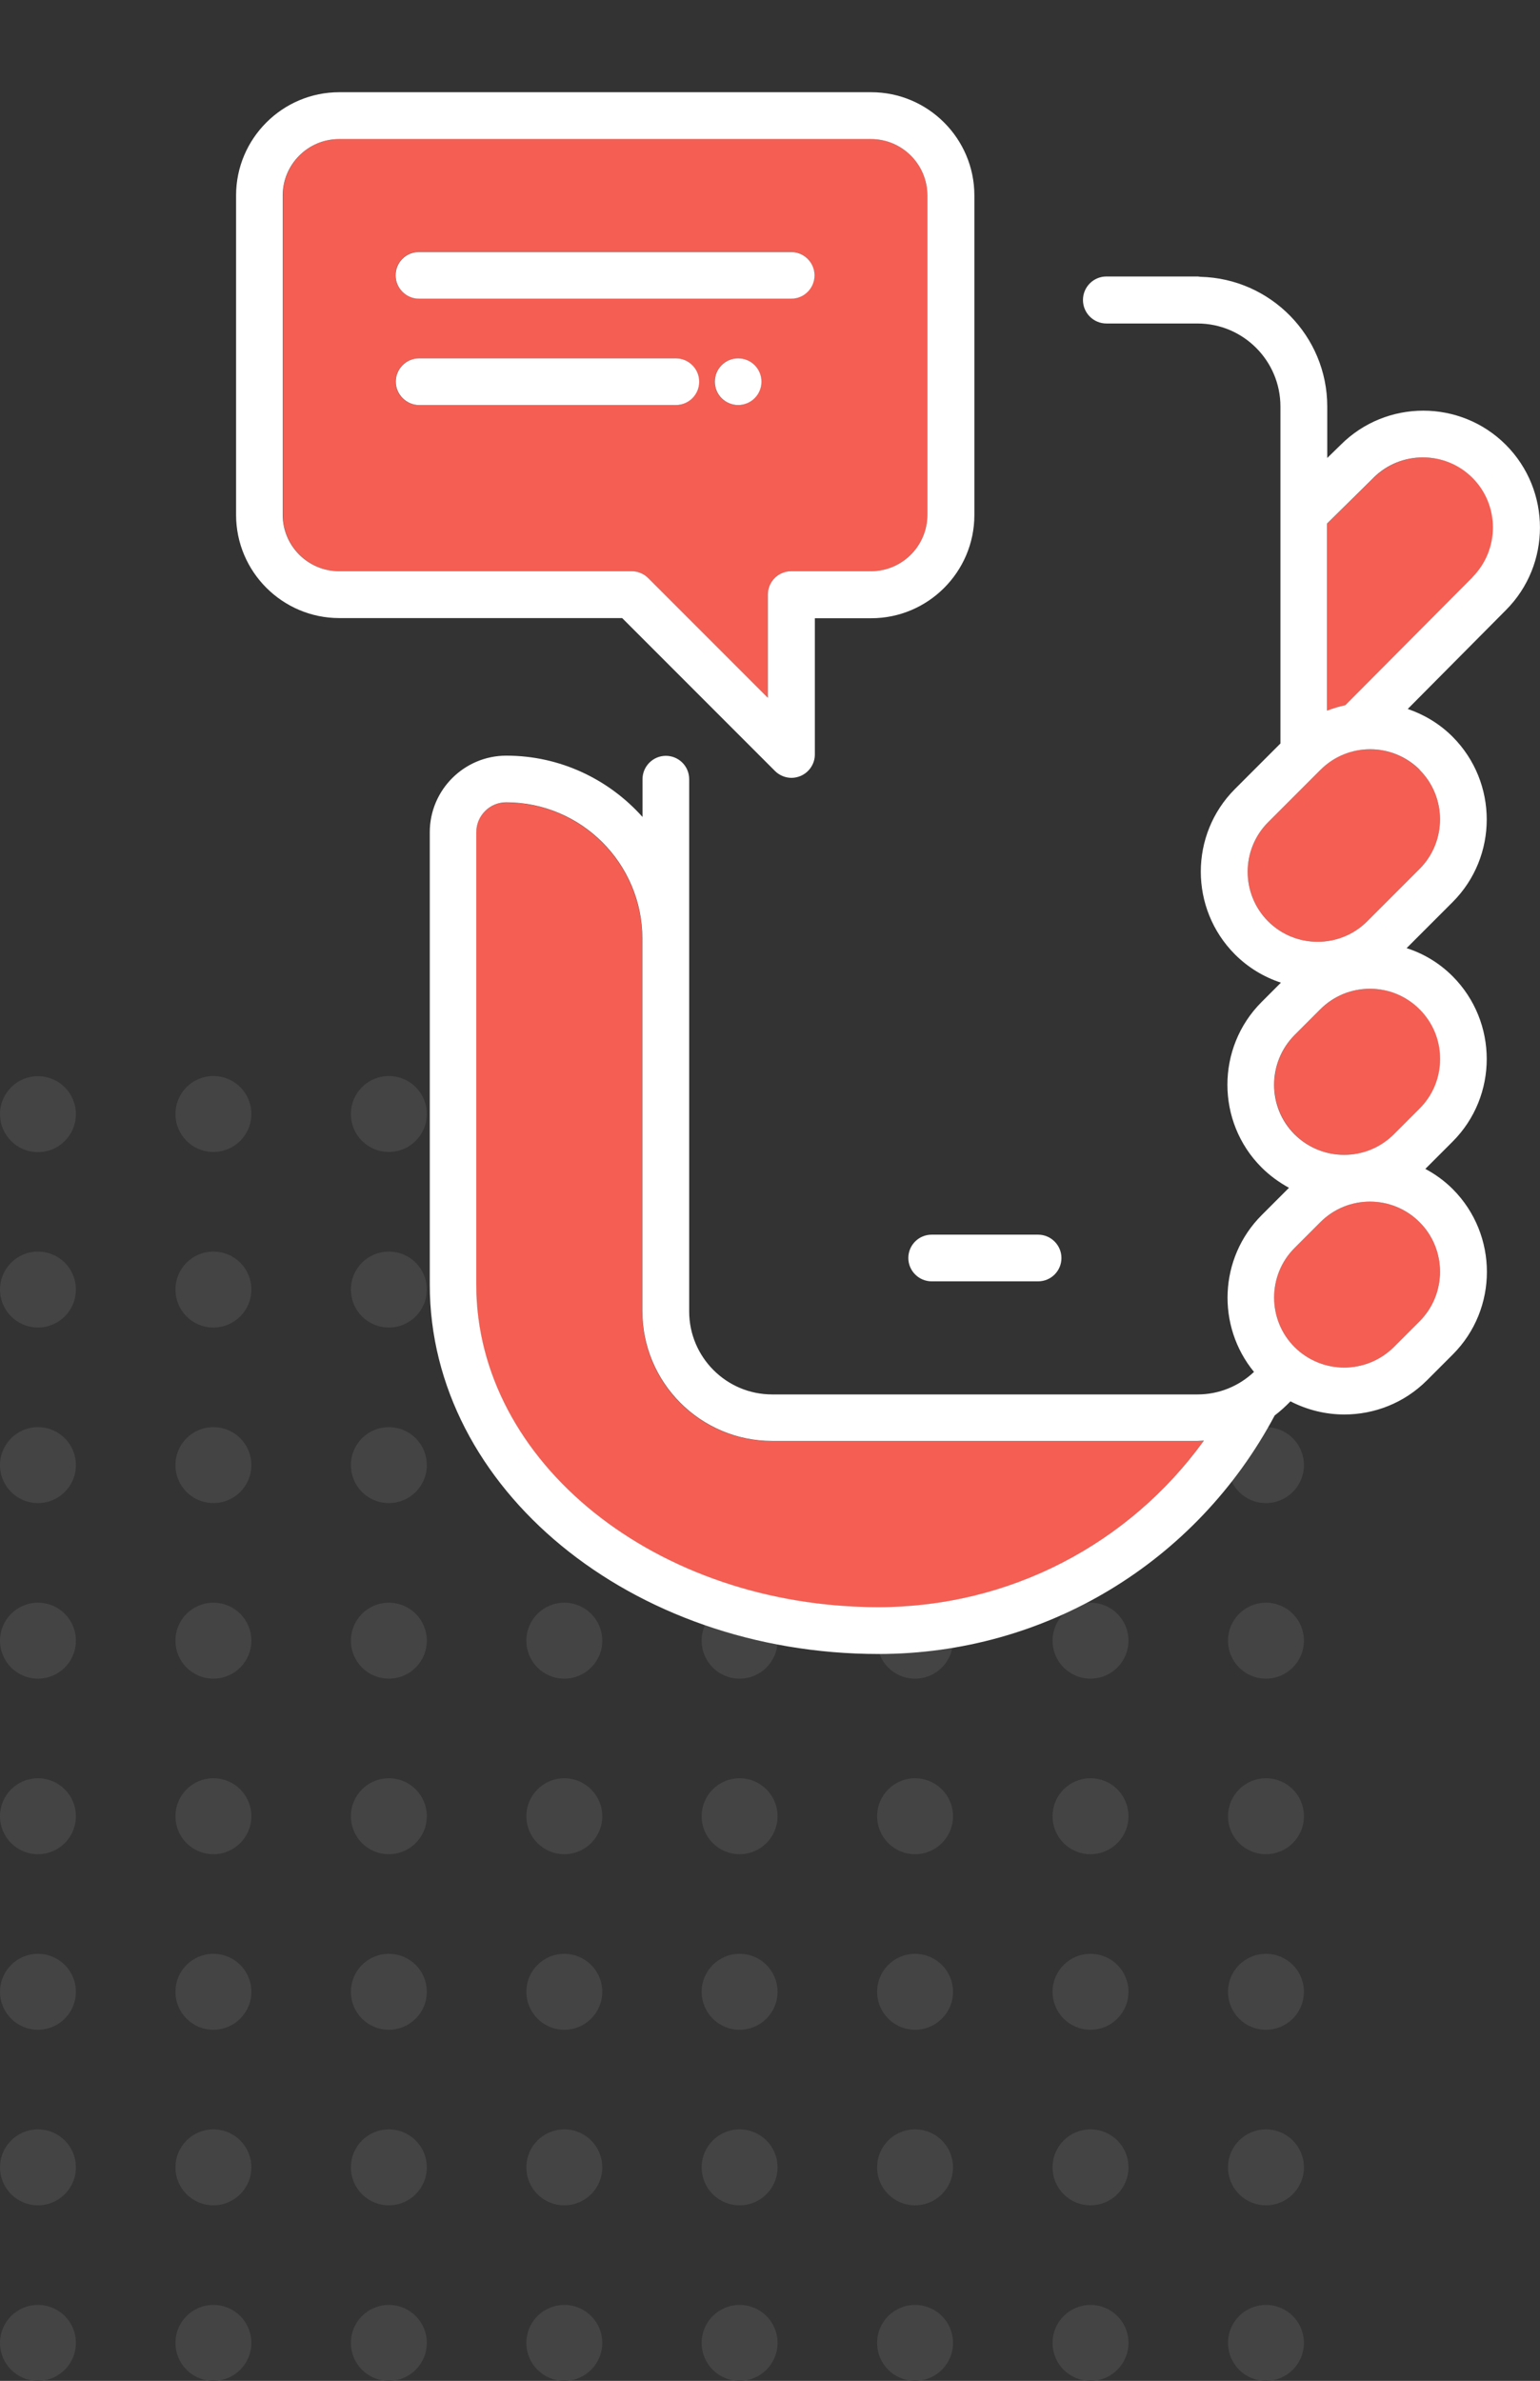 <?xml version="1.0" encoding="UTF-8"?><svg id="Calque_1" xmlns="http://www.w3.org/2000/svg" viewBox="0 0 93.74 144.84"><rect x="0" y="0" width="93.74" height="144.84" fill="#333333" stroke="none"/><defs><style>.cls-1{fill:#f55e53;}.cls-1,.cls-2,.cls-3{stroke-width:0px;}.cls-2{fill:#444;}.cls-3{fill:#fff;}</style></defs><circle class="cls-2" cx="2.31" cy="67.78" r="2.31"/><path class="cls-2" d="m2.31,80.76c1.27,0,2.31-1.03,2.31-2.31s-1.03-2.31-2.31-2.31S0,77.18,0,78.45s1.03,2.31,2.31,2.31Z"/><path class="cls-2" d="m2.31,91.44c1.27,0,2.31-1.03,2.31-2.31s-1.03-2.31-2.31-2.31S0,87.86,0,89.13s1.03,2.31,2.31,2.31Z"/><path class="cls-2" d="m2.31,102.12c1.27,0,2.31-1.03,2.31-2.31s-1.03-2.31-2.31-2.31S0,98.54,0,99.81s1.03,2.31,2.31,2.31Z"/><circle class="cls-2" cx="2.31" cy="110.49" r="2.31"/><circle class="cls-2" cx="2.31" cy="121.17" r="2.31"/><path class="cls-2" d="m2.31,134.16c1.27,0,2.31-1.03,2.31-2.31s-1.03-2.31-2.31-2.31S0,130.58,0,131.85s1.03,2.31,2.31,2.31Z"/><path class="cls-2" d="m2.31,144.84c1.27,0,2.31-1.03,2.31-2.31s-1.03-2.31-2.31-2.31S0,141.26,0,142.53s1.03,2.31,2.31,2.31Z"/><path class="cls-2" d="m12.99,70.08c1.27,0,2.31-1.03,2.31-2.31s-1.03-2.31-2.31-2.31-2.31,1.03-2.31,2.31,1.03,2.31,2.31,2.31Z"/><path class="cls-2" d="m12.99,80.76c1.27,0,2.31-1.03,2.31-2.31s-1.03-2.31-2.31-2.31-2.31,1.03-2.31,2.31,1.03,2.31,2.31,2.31Z"/><path class="cls-2" d="m12.99,91.44c1.27,0,2.31-1.03,2.31-2.31s-1.03-2.31-2.31-2.31-2.31,1.03-2.31,2.31,1.03,2.31,2.31,2.31Z"/><path class="cls-2" d="m12.99,102.12c1.27,0,2.31-1.03,2.31-2.31s-1.03-2.31-2.31-2.31-2.31,1.03-2.31,2.31,1.03,2.31,2.31,2.31Z"/><path class="cls-2" d="m12.99,112.8c1.27,0,2.31-1.03,2.31-2.31s-1.03-2.31-2.31-2.31-2.31,1.03-2.31,2.31,1.03,2.31,2.31,2.31Z"/><path class="cls-2" d="m12.99,123.48c1.27,0,2.31-1.03,2.31-2.31s-1.03-2.31-2.31-2.31-2.31,1.03-2.31,2.31,1.03,2.31,2.31,2.31Z"/><path class="cls-2" d="m12.99,134.16c1.27,0,2.31-1.03,2.31-2.31s-1.03-2.31-2.31-2.31-2.31,1.03-2.31,2.31,1.03,2.31,2.31,2.31Z"/><path class="cls-2" d="m12.99,144.84c1.27,0,2.31-1.03,2.31-2.31s-1.03-2.31-2.31-2.31-2.31,1.03-2.31,2.31,1.03,2.31,2.31,2.31Z"/><path class="cls-2" d="m23.67,70.08c1.27,0,2.31-1.03,2.31-2.31s-1.03-2.31-2.31-2.31-2.31,1.03-2.31,2.31,1.03,2.31,2.31,2.31Z"/><path class="cls-2" d="m23.67,80.76c1.27,0,2.31-1.03,2.31-2.31s-1.03-2.31-2.31-2.31-2.31,1.03-2.31,2.31,1.03,2.31,2.31,2.31Z"/><path class="cls-2" d="m23.67,91.44c1.27,0,2.31-1.03,2.31-2.31s-1.03-2.31-2.31-2.31-2.31,1.03-2.31,2.31,1.03,2.31,2.31,2.31Z"/><path class="cls-2" d="m23.67,102.12c1.27,0,2.31-1.03,2.31-2.31s-1.03-2.31-2.31-2.31-2.31,1.03-2.31,2.31,1.03,2.31,2.31,2.31Z"/><path class="cls-2" d="m23.67,112.8c1.27,0,2.31-1.03,2.31-2.31s-1.03-2.31-2.31-2.31-2.31,1.03-2.31,2.31,1.03,2.31,2.31,2.31Z"/><path class="cls-2" d="m23.67,123.48c1.27,0,2.31-1.03,2.31-2.31s-1.03-2.31-2.31-2.31-2.31,1.03-2.31,2.31,1.03,2.31,2.31,2.31Z"/><path class="cls-2" d="m23.67,134.16c1.27,0,2.31-1.03,2.31-2.31s-1.03-2.31-2.31-2.31-2.31,1.03-2.31,2.31,1.03,2.31,2.31,2.31Z"/><path class="cls-2" d="m23.67,144.84c1.27,0,2.31-1.03,2.31-2.31s-1.03-2.31-2.31-2.31-2.31,1.03-2.31,2.31,1.03,2.31,2.31,2.31Z"/><path class="cls-2" d="m34.35,102.12c1.27,0,2.31-1.03,2.31-2.31s-1.03-2.31-2.31-2.31-2.31,1.03-2.31,2.31,1.03,2.31,2.31,2.31Z"/><circle class="cls-2" cx="34.35" cy="110.49" r="2.31"/><circle class="cls-2" cx="34.35" cy="121.17" r="2.31"/><path class="cls-2" d="m34.35,134.16c1.27,0,2.31-1.03,2.31-2.31s-1.03-2.31-2.31-2.31-2.31,1.03-2.31,2.31,1.03,2.31,2.31,2.31Z"/><path class="cls-2" d="m34.35,144.84c1.27,0,2.31-1.03,2.31-2.31s-1.03-2.31-2.31-2.31-2.31,1.03-2.31,2.31,1.03,2.31,2.31,2.31Z"/><path class="cls-2" d="m45.02,102.12c1.27,0,2.31-1.03,2.31-2.31s-1.03-2.31-2.31-2.31-2.31,1.03-2.31,2.31,1.03,2.31,2.31,2.31Z"/><circle class="cls-2" cx="45.02" cy="110.49" r="2.31"/><circle class="cls-2" cx="45.02" cy="121.17" r="2.31"/><path class="cls-2" d="m45.02,134.16c1.27,0,2.31-1.03,2.31-2.31s-1.03-2.31-2.31-2.31-2.31,1.03-2.31,2.31,1.03,2.31,2.31,2.31Z"/><path class="cls-2" d="m45.02,144.84c1.27,0,2.31-1.03,2.31-2.31s-1.03-2.31-2.31-2.31-2.31,1.03-2.31,2.31,1.03,2.31,2.31,2.31Z"/><path class="cls-2" d="m55.7,102.12c1.27,0,2.31-1.03,2.31-2.31s-1.03-2.31-2.31-2.31-2.31,1.03-2.31,2.31,1.03,2.31,2.31,2.31Z"/><circle class="cls-2" cx="55.7" cy="110.49" r="2.31"/><circle class="cls-2" cx="55.7" cy="121.17" r="2.31"/><path class="cls-2" d="m55.7,134.16c1.27,0,2.31-1.03,2.31-2.31s-1.03-2.31-2.31-2.31-2.31,1.03-2.31,2.31,1.03,2.31,2.31,2.31Z"/><path class="cls-2" d="m55.7,144.84c1.27,0,2.31-1.03,2.31-2.31s-1.03-2.31-2.31-2.31-2.31,1.03-2.31,2.31,1.03,2.31,2.31,2.31Z"/><path class="cls-2" d="m66.38,102.12c1.27,0,2.31-1.03,2.31-2.31s-1.03-2.31-2.31-2.31-2.31,1.03-2.31,2.31,1.03,2.31,2.31,2.31Z"/><path class="cls-2" d="m66.38,112.8c1.27,0,2.31-1.03,2.31-2.31s-1.03-2.31-2.31-2.31-2.31,1.03-2.31,2.31,1.03,2.31,2.31,2.31Z"/><path class="cls-2" d="m66.38,123.48c1.27,0,2.31-1.03,2.31-2.31s-1.03-2.31-2.31-2.31-2.31,1.03-2.31,2.31,1.03,2.31,2.31,2.31Z"/><path class="cls-2" d="m66.38,134.16c1.27,0,2.31-1.03,2.31-2.31s-1.03-2.31-2.31-2.31-2.31,1.03-2.31,2.31,1.03,2.31,2.31,2.31Z"/><path class="cls-2" d="m66.38,144.84c1.27,0,2.31-1.03,2.31-2.31s-1.03-2.31-2.31-2.31-2.31,1.03-2.31,2.31,1.03,2.31,2.31,2.31Z"/><path class="cls-2" d="m77.06,91.44c1.27,0,2.31-1.03,2.31-2.31s-1.03-2.31-2.31-2.31-2.31,1.03-2.31,2.31,1.03,2.31,2.31,2.31Z"/><path class="cls-2" d="m77.06,102.12c1.27,0,2.31-1.03,2.31-2.31s-1.03-2.31-2.31-2.31-2.31,1.03-2.31,2.31,1.03,2.31,2.31,2.31Z"/><path class="cls-2" d="m77.06,112.8c1.27,0,2.31-1.03,2.31-2.31s-1.03-2.31-2.31-2.31-2.31,1.03-2.31,2.31,1.03,2.31,2.31,2.31Z"/><path class="cls-2" d="m77.06,123.48c1.27,0,2.31-1.03,2.31-2.31s-1.03-2.31-2.31-2.31-2.31,1.03-2.31,2.31,1.03,2.31,2.31,2.31Z"/><path class="cls-2" d="m77.06,134.16c1.27,0,2.31-1.03,2.31-2.31s-1.03-2.31-2.31-2.31-2.31,1.03-2.31,2.31,1.03,2.31,2.31,2.31Z"/><path class="cls-2" d="m77.06,144.84c1.27,0,2.31-1.03,2.31-2.31s-1.03-2.31-2.31-2.31-2.31,1.03-2.31,2.31,1.03,2.31,2.31,2.31Z"/><path class="cls-1" d="m83.39,73.1c-1.09,0-2.19.42-3.02,1.25l-1.57,1.57c-1.66,1.66-1.66,4.37,0,6.03,1.66,1.66,4.37,1.66,6.04,0l1.57-1.57c1.66-1.66,1.66-4.37,0-6.03-.83-.83-1.92-1.25-3.02-1.25Z"/><path class="cls-1" d="m80.38,61.4l-1.57,1.57c-1.66,1.66-1.66,4.37,0,6.04,1.66,1.66,4.37,1.66,6.04,0l1.57-1.57c.81-.81,1.25-1.88,1.25-3.02s-.44-2.21-1.25-3.02c-.81-.81-1.88-1.25-3.02-1.25s-2.21.44-3.02,1.25Z"/><path class="cls-1" d="m46.99,87.67c-4.35,0-7.9-3.54-7.9-7.9v-22.66c0-4.57-3.72-8.29-8.29-8.29-1,0-1.82.81-1.82,1.82v27.52c0,10.82,10.98,19.62,24.48,19.62,7.94,0,15.24-3.81,19.81-10.13-.13,0-.25.02-.38.02h-25.9Z"/><path class="cls-1" d="m38.45,34.75c.38,0,.74.15,1.01.42l7.28,7.28v-6.28c0-.79.64-1.42,1.42-1.42h4.86c1.89,0,3.43-1.54,3.43-3.43V11.89c0-1.89-1.54-3.43-3.43-3.43H20.65c-1.89,0-3.43,1.54-3.43,3.43v19.43c0,1.89,1.54,3.43,3.43,3.43h17.81Zm2.68-10.11h-15.63c-.79,0-1.42-.64-1.42-1.42s.64-1.42,1.42-1.42h15.63c.79,0,1.42.65,1.42,1.42s-.64,1.42-1.42,1.42Zm3.79,0c-.79,0-1.42-.64-1.42-1.42s.64-1.42,1.42-1.42,1.42.65,1.42,1.42-.64,1.42-1.42,1.42Zm-19.43-9.32h22.66c.79,0,1.42.64,1.42,1.42s-.64,1.42-1.42,1.42h-22.66c-.79,0-1.42-.64-1.42-1.42s.64-1.42,1.42-1.42Z"/><path class="cls-1" d="m83.61,29.07l-2.82,2.78v11.38c.36-.14.73-.25,1.11-.33l7.75-7.79c1.67-1.67,1.67-4.37,0-6.04-1.66-1.66-4.37-1.66-6.03,0Z"/><path class="cls-1" d="m80.38,46.83l-3.19,3.19c-1.66,1.66-1.66,4.37,0,6.03,1.66,1.66,4.37,1.66,6.03,0l3.19-3.19c1.66-1.66,1.66-4.37,0-6.03-.83-.83-1.92-1.25-3.02-1.25s-2.19.42-3.02,1.25Z"/><path class="cls-3" d="m56.71,75.11c-.79,0-1.42.64-1.42,1.42s.64,1.42,1.42,1.42h6.48c.79,0,1.42-.64,1.42-1.42s-.64-1.42-1.42-1.42h-6.48Z"/><path class="cls-3" d="m20.65,5.61c-3.46,0-6.28,2.82-6.28,6.28v19.43c0,3.46,2.82,6.28,6.28,6.28h17.22l9.3,9.3c.27.27.64.42,1.01.42.18,0,.37-.04.54-.11.53-.22.88-.74.88-1.31v-8.29h3.43c3.46,0,6.28-2.82,6.28-6.28V11.89c0-3.46-2.82-6.28-6.28-6.28M17.21,31.32V11.89c0-1.89,1.54-3.43,3.43-3.43h32.38c1.89,0,3.43,1.54,3.43,3.43v19.43c0,1.89-1.54,3.43-3.43,3.43h-4.86c-.79,0-1.42.64-1.42,1.42v6.28l-7.28-7.28c-.27-.27-.63-.42-1.01-.42h-17.81c-1.89,0-3.43-1.54-3.43-3.43Z"/><path class="cls-3" d="m25.5,18.17h22.66c.79,0,1.42-.64,1.42-1.42s-.64-1.42-1.42-1.42h-22.66c-.79,0-1.42.64-1.42,1.42s.64,1.42,1.42,1.42Z"/><circle class="cls-3" cx="44.93" cy="23.22" r="1.42"/><path class="cls-3" d="m41.14,21.8h-15.63c-.79,0-1.42.65-1.42,1.42s.64,1.42,1.42,1.42h15.63c.79,0,1.42-.64,1.42-1.42s-.64-1.42-1.42-1.42Z"/><path class="cls-3" d="m91.66,27.06c-2.77-2.77-7.28-2.77-10.05,0l-.82.8v-3.13c0-4.29-3.45-7.79-7.72-7.89-.05,0-.1-.02-.16-.02h-5.56c-.79,0-1.43.64-1.43,1.43s.64,1.43,1.43,1.43h5.54c2.79,0,5.05,2.27,5.05,5.05v20.5l-2.77,2.77c-2.77,2.77-2.77,7.28,0,10.06.81.81,1.77,1.38,2.8,1.72l-1.18,1.18c-2.77,2.77-2.77,7.29,0,10.06.5.5,1.07.91,1.67,1.24-.03.03-.06.06-.09.09l-1.57,1.57c-2.61,2.61-2.76,6.75-.47,9.54-.92.87-2.14,1.37-3.43,1.37h-25.9c-2.79,0-5.05-2.27-5.05-5.05v-32.38c0-.79-.64-1.42-1.42-1.42s-1.42.64-1.42,1.42v2.3c-2.04-2.28-5-3.73-8.29-3.73-2.57,0-4.66,2.09-4.66,4.66v27.52c0,12.39,12.26,22.47,27.32,22.47,10.14,0,19.34-5.56,24.11-14.51.34-.26.66-.55.96-.86,1.03.53,2.15.8,3.28.8,1.82,0,3.64-.69,5.03-2.08l1.57-1.57c2.77-2.77,2.77-7.28,0-10.06-.5-.5-1.07-.91-1.67-1.23.03-.03.06-.06.09-.09l1.57-1.57c2.77-2.77,2.77-7.28,0-10.06-.81-.81-1.77-1.38-2.8-1.71l2.8-2.8c2.77-2.77,2.77-7.28,0-10.06-.8-.8-1.74-1.35-2.73-1.69l5.97-6.01c2.77-2.77,2.77-7.28,0-10.06Zm-38.19,70.71c-13.5,0-24.48-8.8-24.48-19.62v-27.52c0-1,.81-1.82,1.82-1.82,4.57,0,8.29,3.72,8.29,8.29v22.66c0,4.35,3.54,7.9,7.9,7.9h25.9c.13,0,.25-.02.38-.02-4.57,6.32-11.86,10.13-19.81,10.13Zm32.94-17.39l-1.57,1.57c-1.67,1.66-4.37,1.66-6.04,0-1.66-1.66-1.66-4.37,0-6.03l1.57-1.57c.83-.83,1.92-1.25,3.02-1.25s2.19.42,3.02,1.25c1.66,1.66,1.66,4.37,0,6.03Zm0-18.98c.81.81,1.25,1.88,1.25,3.02s-.44,2.21-1.25,3.02l-1.57,1.57c-1.67,1.66-4.37,1.66-6.04,0-1.66-1.66-1.66-4.37,0-6.04l1.57-1.57c.81-.81,1.88-1.25,3.02-1.25s2.21.44,3.02,1.25Zm0-14.57c1.66,1.66,1.66,4.37,0,6.03l-3.19,3.19c-1.66,1.66-4.37,1.66-6.03,0-1.66-1.66-1.66-4.37,0-6.03l3.19-3.19c.83-.83,1.92-1.25,3.02-1.25s2.19.42,3.02,1.25Zm3.23-11.72l-7.75,7.79c-.38.08-.74.19-1.11.33v-11.38l2.82-2.78c1.66-1.66,4.37-1.66,6.03,0,1.66,1.66,1.66,4.37,0,6.04Z"/></svg>